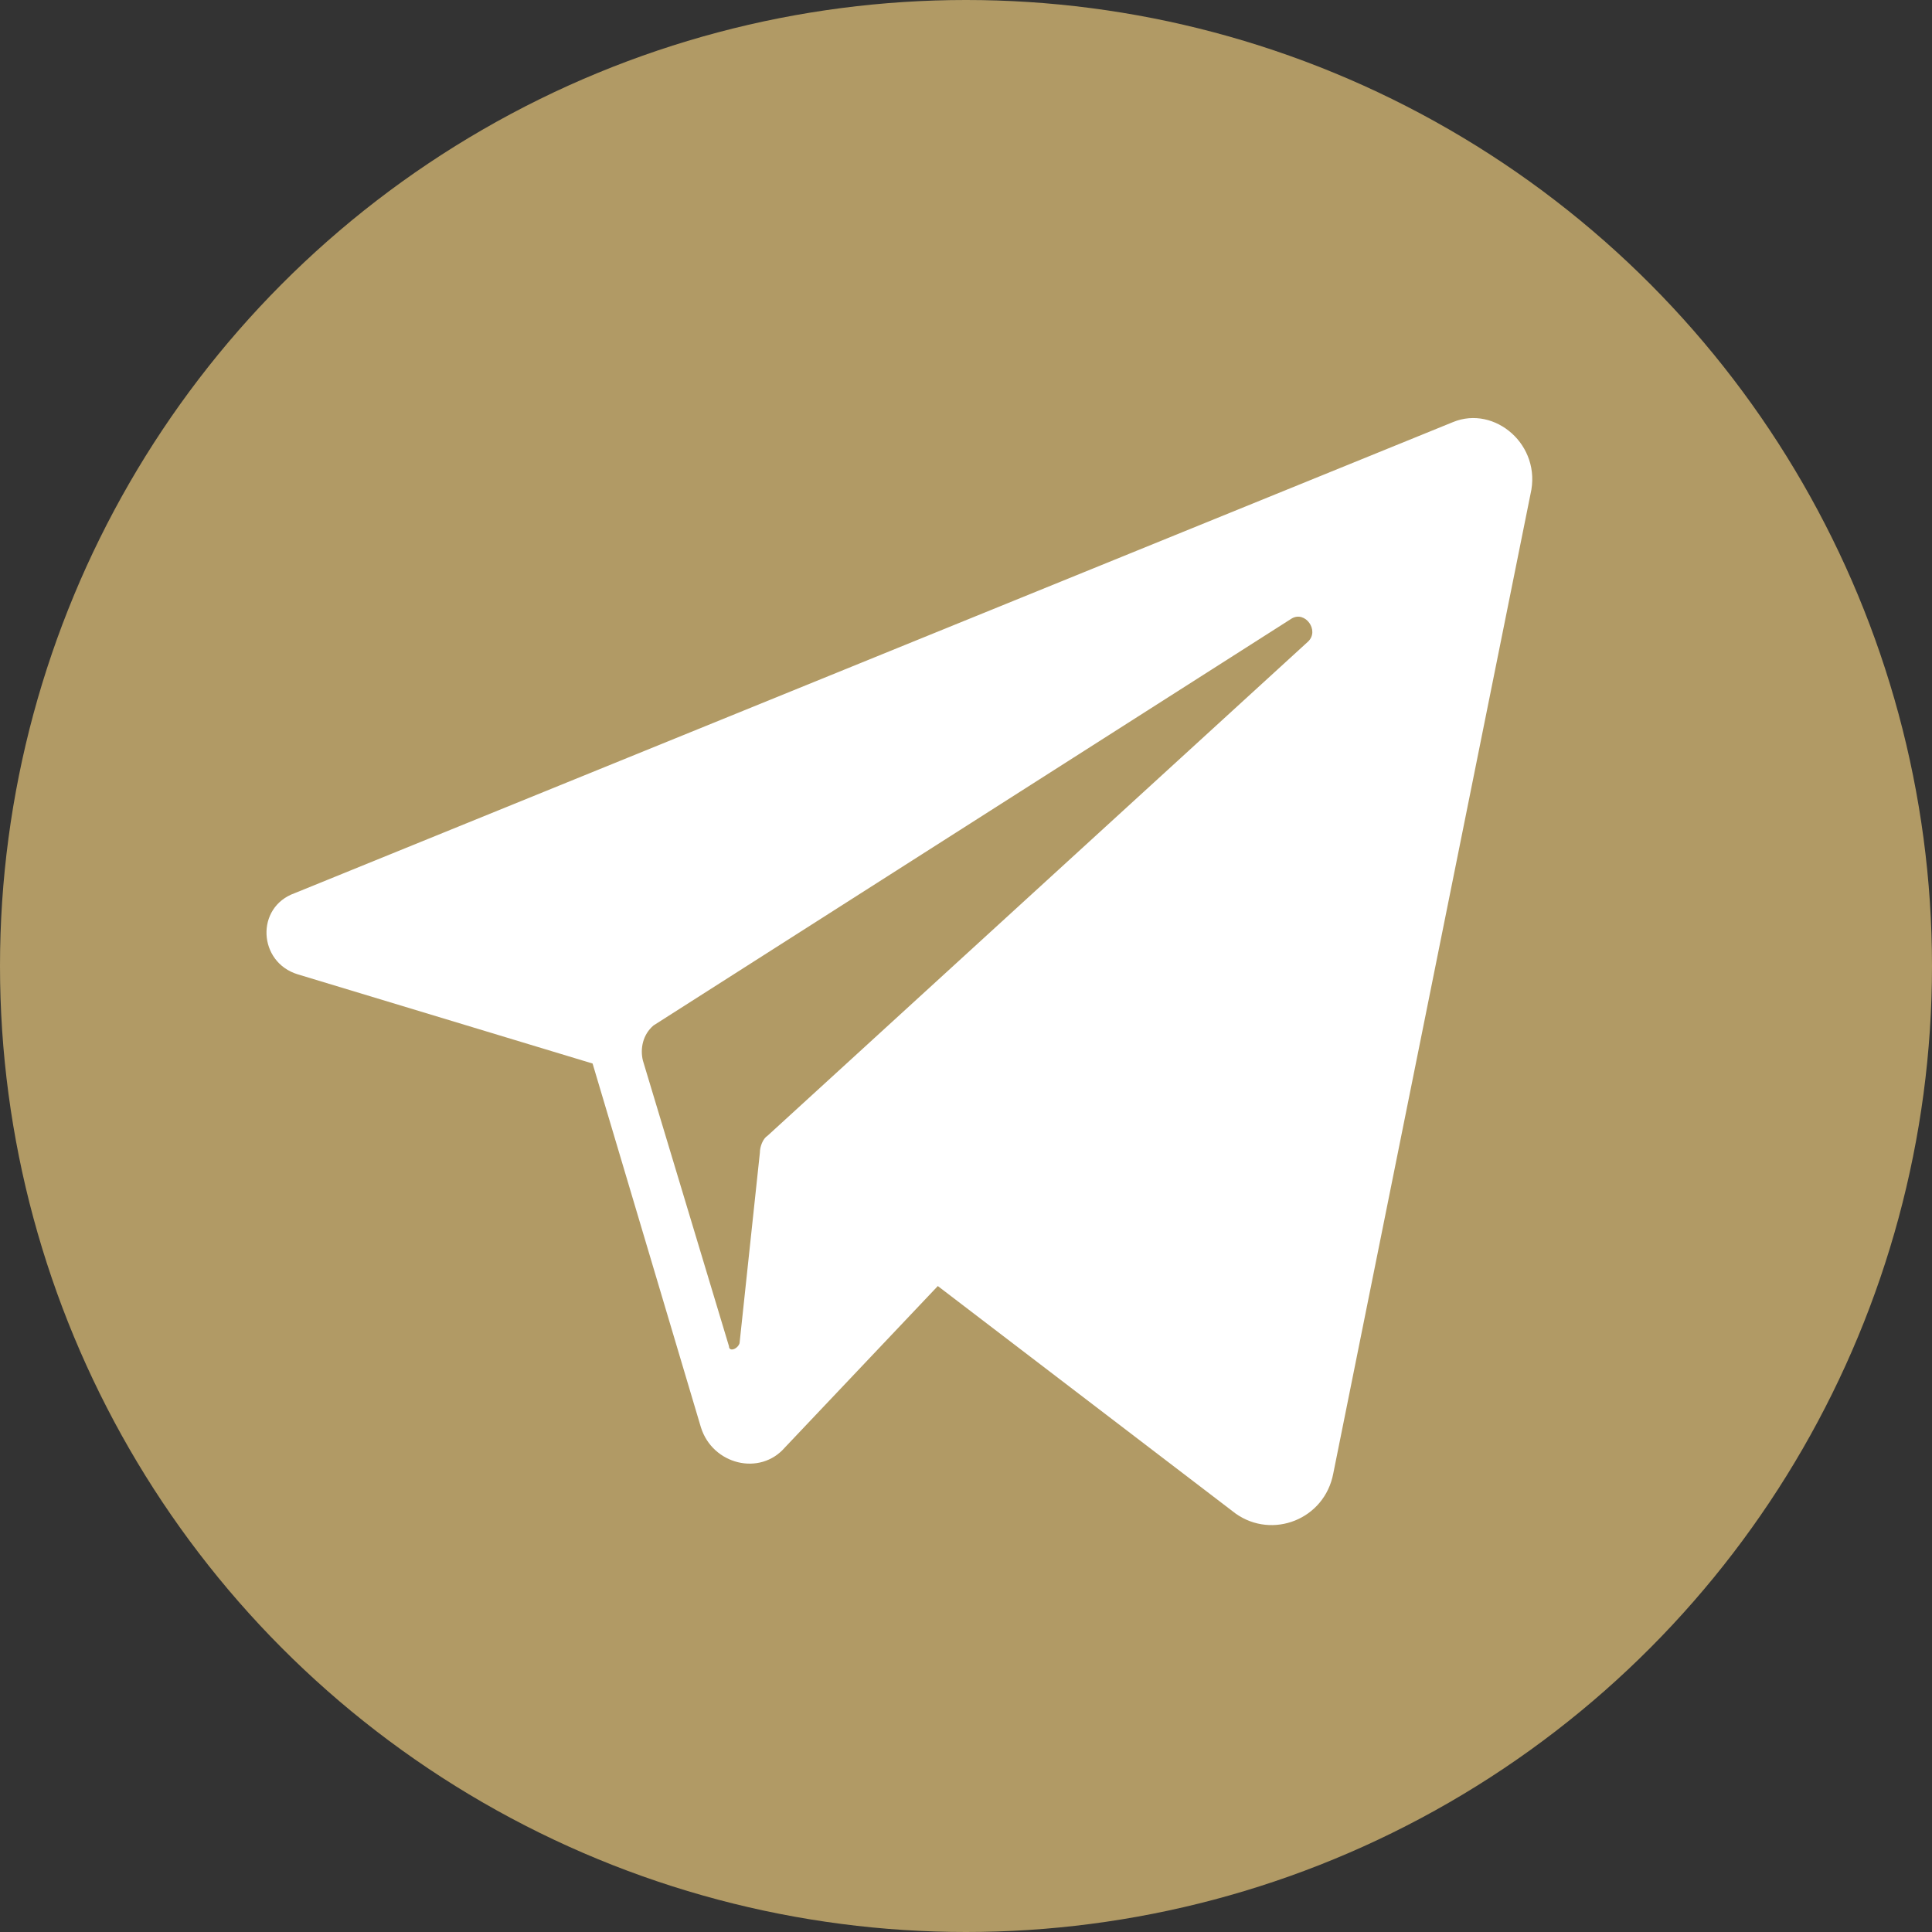 <?xml version="1.0" encoding="UTF-8"?> <svg xmlns="http://www.w3.org/2000/svg" width="29" height="29" viewBox="0 0 29 29" fill="none"><rect x="0" y="0" width="29" height="29" fill="#333333" stroke="none"/><circle cx="14.5" cy="14.5" r="14.5" fill="#B19A65"></circle><path fill-rule="evenodd" clip-rule="evenodd" d="M21.812 6.335L4.425 13.406C3.83 13.617 3.874 14.444 4.469 14.625L8.895 15.964L10.521 21.425C10.695 21.982 11.406 22.163 11.783 21.726L14.077 19.304L18.547 22.719C19.098 23.11 19.882 22.809 20.013 22.117L22.973 7.418C23.148 6.681 22.436 6.079 21.812 6.335ZM19.635 9.63L11.522 17.047C11.45 17.092 11.406 17.213 11.406 17.303L11.101 20.162C11.072 20.252 10.942 20.297 10.942 20.207L9.65 15.919C9.606 15.738 9.65 15.528 9.81 15.392L19.389 9.284C19.592 9.164 19.809 9.465 19.635 9.63Z" fill="white"></path></svg> 